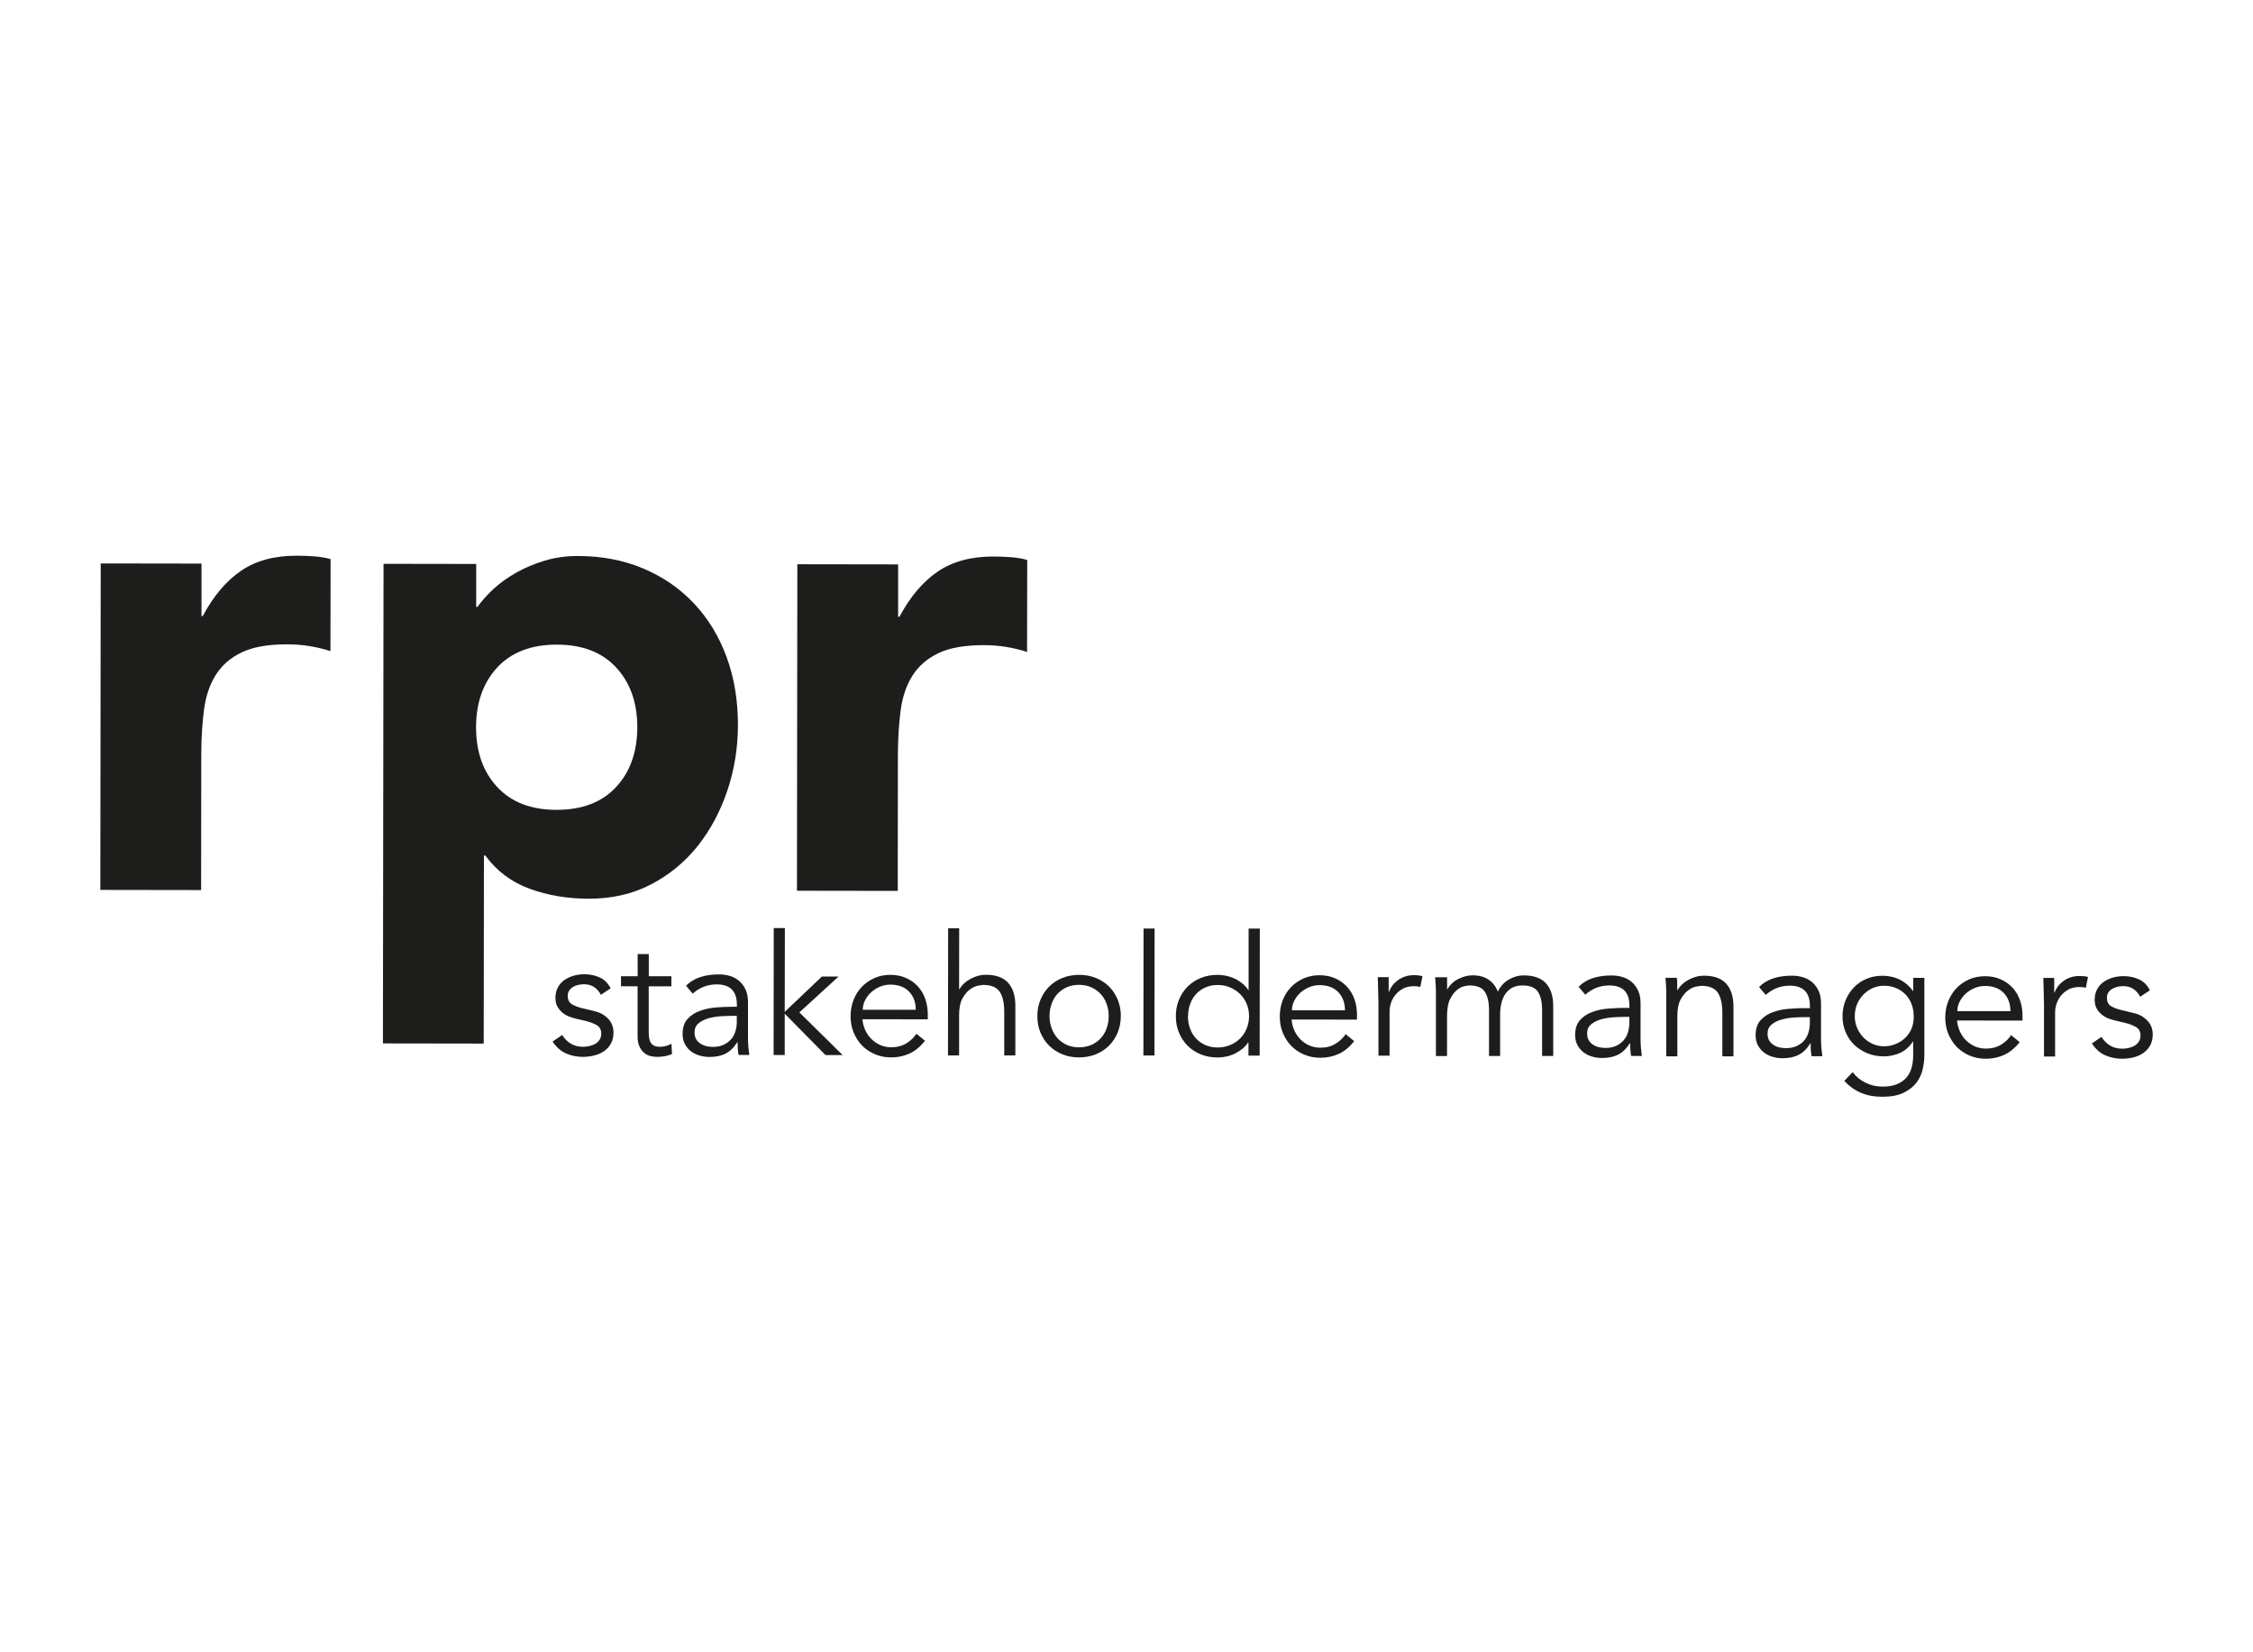 <?xml version="1.0" encoding="UTF-8"?>
<svg id="Laag_1" data-name="Laag 1" xmlns="http://www.w3.org/2000/svg" xmlns:xlink="http://www.w3.org/1999/xlink" viewBox="0 0 300 220">
  <defs>
    <style>
      .cls-1 {
        fill: none;
      }

      .cls-2 {
        clip-path: url(#clippath);
      }

      .cls-3 {
        fill: #1d1d1b;
      }

      .cls-4 {
        clip-path: url(#clippath-1);
      }

      .cls-5 {
        clip-path: url(#clippath-2);
      }
    </style>
    <clipPath id="clippath">
      <rect class="cls-1" x="13.36" y="73.98" width="273.28" height="72.04"/>
    </clipPath>
    <clipPath id="clippath-1">
      <rect class="cls-1" x="13.36" y="73.98" width="273.28" height="72.04"/>
    </clipPath>
    <clipPath id="clippath-2">
      <rect class="cls-1" x="13.36" y="73.98" width="273.28" height="72.04"/>
    </clipPath>
  </defs>
  <g class="cls-2">
    <path class="cls-3" d="m13.41,75.02l13.42.02v6.98s.17,0,.17,0c1.43-2.68,3.14-4.69,5.11-6.03,1.97-1.34,4.44-2.01,7.43-2,.77,0,1.55.03,2.33.09.77.06,1.49.18,2.15.36l-.02,12.25c-.95-.3-1.89-.52-2.82-.67-.93-.15-1.89-.23-2.91-.23-2.56,0-4.59.35-6.08,1.07-1.49.71-2.64,1.71-3.45,2.99-.81,1.28-1.33,2.82-1.57,4.6-.24,1.79-.36,3.76-.37,5.9l-.02,18.16-13.42-.02.05-43.47h0Z"/>
  </g>
  <path class="cls-3" d="m63.39,96.82c0,3.28.93,5.94,2.81,7.96,1.88,2.03,4.51,3.05,7.91,3.05,3.4,0,6.04-1.01,7.92-3.03,1.88-2.02,2.82-4.68,2.83-7.96,0-3.28-.93-5.93-2.81-7.96-1.88-2.03-4.51-3.05-7.91-3.05-3.4,0-6.04,1.01-7.92,3.03-1.88,2.03-2.82,4.68-2.83,7.96h0Zm-12.32-21.75l12.34.02v5.72s.17,0,.17,0c.54-.77,1.24-1.56,2.11-2.37.86-.8,1.88-1.53,3.04-2.19,1.16-.65,2.43-1.19,3.8-1.6,1.37-.41,2.83-.62,4.38-.62,3.22,0,6.14.56,8.76,1.67,2.62,1.11,4.87,2.66,6.75,4.66,1.88,2,3.32,4.37,4.33,7.12,1.01,2.74,1.51,5.76,1.51,9.04,0,3.04-.47,5.95-1.4,8.72-.93,2.77-2.24,5.23-3.94,7.38-1.7,2.14-3.78,3.86-6.22,5.13-2.45,1.28-5.22,1.92-8.32,1.91-2.8,0-5.41-.44-7.82-1.31-2.41-.87-4.4-2.35-5.94-4.44h-.18l-.03,25.04-13.42-.02.08-63.86h0Z"/>
  <path class="cls-3" d="m106.17,75.13l13.42.02v6.98s.17,0,.17,0c1.43-2.68,3.14-4.69,5.11-6.03,1.97-1.34,4.44-2.01,7.43-2,.77,0,1.55.03,2.33.09.77.06,1.49.18,2.15.36l-.02,12.25c-.95-.3-1.89-.52-2.82-.67-.93-.15-1.89-.23-2.91-.23-2.56,0-4.59.35-6.08,1.07-1.49.71-2.64,1.71-3.45,2.99-.81,1.28-1.33,2.82-1.57,4.6-.24,1.79-.36,3.76-.37,5.9l-.02,18.16-13.42-.02.05-43.47h0Z"/>
  <path class="cls-3" d="m80.01,132.46c-.22-.43-.52-.78-.89-1.03-.37-.25-.83-.38-1.36-.38-.25,0-.51.03-.77.09-.26.06-.5.15-.7.28-.21.13-.38.29-.5.48-.13.19-.19.43-.19.72,0,.49.17.85.51,1.07.34.22.86.42,1.54.58l1.5.36c.73.17,1.34.5,1.82,1,.48.5.72,1.12.72,1.87,0,.57-.12,1.05-.35,1.46-.23.41-.54.75-.92,1.01-.38.26-.82.45-1.31.57-.49.12-.99.18-1.5.18-.8,0-1.55-.15-2.25-.46-.69-.31-1.28-.83-1.78-1.58l1.28-.87c.3.48.67.86,1.13,1.14.45.28.99.43,1.62.43.3,0,.6-.03.89-.1.3-.07.56-.17.79-.31.23-.14.42-.32.56-.55.14-.22.21-.48.21-.78,0-.52-.19-.9-.58-1.13-.39-.23-.86-.41-1.41-.55l-1.43-.34c-.18-.04-.42-.12-.73-.22-.31-.1-.6-.26-.89-.47-.29-.21-.54-.48-.75-.82-.21-.34-.31-.75-.31-1.24,0-.54.11-1.01.33-1.41.22-.4.51-.73.87-.98.37-.25.78-.44,1.24-.57.46-.13.94-.19,1.43-.19.73,0,1.41.14,2.03.43.63.28,1.11.77,1.45,1.45l-1.32.87h0Z"/>
  <path class="cls-3" d="m89.4,131.33h-3.02s0,6.17,0,6.17c0,.39.04.7.11.95.07.25.18.44.31.57.13.13.29.23.48.28.19.05.39.08.61.08.25,0,.51-.04.78-.11.27-.07.51-.17.74-.29l.07,1.36c-.55.25-1.22.38-1.99.38-.28,0-.58-.04-.88-.11-.31-.07-.58-.22-.84-.43-.25-.21-.46-.49-.63-.85-.16-.36-.25-.83-.24-1.41v-6.6s-2.21,0-2.21,0v-1.34s2.22,0,2.22,0v-2.95s1.48,0,1.48,0v2.95s3.01,0,3.01,0v1.34h0Z"/>
  <path class="cls-3" d="m97.36,135.26c-.37,0-.84.02-1.4.05-.56.04-1.1.13-1.61.27-.51.14-.95.36-1.32.66-.37.3-.55.71-.55,1.23,0,.34.07.64.21.88.14.25.33.45.57.6.24.16.5.27.79.34.29.07.58.1.88.1.54,0,1-.09,1.4-.27.39-.18.73-.42,1-.72.27-.3.47-.66.59-1.07.13-.41.19-.85.19-1.31v-.76s-.76,0-.76,0h0Zm.76-1.21v-.27c0-1.8-.89-2.71-2.68-2.71-1.22,0-2.29.41-3.2,1.23l-.89-1.05c.98-1.01,2.46-1.52,4.43-1.51.51,0,1,.08,1.46.22.47.15.88.38,1.22.68.34.31.62.69.83,1.15.21.46.31,1.01.31,1.66v4.67c0,.4.01.82.05,1.26.04.44.08.8.12,1.08h-1.43c-.04-.26-.08-.53-.1-.83-.02-.3-.03-.59-.03-.87h-.04c-.43.7-.94,1.2-1.53,1.51-.59.31-1.31.46-2.16.46-.46,0-.91-.06-1.34-.19-.43-.13-.82-.32-1.15-.58-.34-.26-.6-.58-.8-.96-.2-.38-.3-.82-.3-1.33,0-.85.22-1.52.66-2,.44-.48.99-.85,1.66-1.08.66-.24,1.37-.39,2.13-.45.75-.06,1.44-.09,2.07-.09h.74Z"/>
  <polygon class="cls-3" points="104.49 134.73 109.44 130.02 111.66 130.02 106.44 134.8 112.2 140.48 109.92 140.48 104.49 134.97 104.49 140.47 103.01 140.47 103.03 123.57 104.51 123.57 104.49 134.73 104.49 134.73"/>
  <path class="cls-3" d="m121.94,134.46c0-1-.3-1.81-.89-2.43-.6-.62-1.43-.93-2.5-.93-.48,0-.94.09-1.39.28-.45.19-.84.44-1.17.75-.34.31-.6.67-.81,1.07-.2.4-.3.82-.3,1.25h7.07Zm-7.11,1.21c.04.52.17,1.01.38,1.48.21.46.48.86.83,1.2.34.34.74.6,1.18.8.45.19.93.29,1.45.29.79,0,1.47-.18,2.05-.54.57-.36,1.01-.79,1.31-1.26l1.14.94c-.63.79-1.32,1.36-2.07,1.7-.75.34-1.56.51-2.43.51-.78,0-1.49-.14-2.16-.42-.66-.28-1.23-.66-1.71-1.15-.48-.49-.85-1.07-1.13-1.74-.28-.67-.41-1.4-.41-2.19,0-.79.14-1.52.41-2.19.27-.67.64-1.25,1.12-1.74.48-.49,1.04-.87,1.68-1.15.64-.28,1.33-.41,2.08-.41.79,0,1.5.14,2.12.43.63.28,1.15.66,1.57,1.13.42.47.75,1.02.97,1.66.22.64.33,1.31.33,2.03v.67s-8.72-.01-8.72-.01h0Z"/>
  <path class="cls-3" d="m126.24,123.6h1.48s-.01,8.12-.01,8.12h.04c.16-.28.37-.54.63-.78.25-.24.54-.44.85-.61.31-.17.64-.3,1-.4.35-.1.7-.14,1.04-.14,1.34,0,2.33.36,2.97,1.07.64.71.96,1.72.96,3.03v6.64s-1.48,0-1.48,0v-5.79c0-1.16-.19-2.05-.59-2.67-.4-.62-1.15-.93-2.23-.93-.07,0-.28.03-.63.09-.34.06-.71.22-1.09.49-.38.27-.72.67-1.02,1.21-.3.54-.45,1.28-.45,2.23v5.37s-1.48,0-1.48,0l.02-16.9h0Z"/>
  <path class="cls-3" d="m147.63,135.3c0-.58-.09-1.13-.28-1.63-.18-.51-.45-.95-.79-1.32-.34-.37-.76-.67-1.24-.89-.48-.22-1.03-.33-1.64-.33-.61,0-1.16.11-1.64.32-.48.22-.89.51-1.23.88-.34.37-.6.81-.78,1.32-.19.51-.28,1.05-.28,1.63,0,.58.09,1.13.28,1.63.19.51.45.95.78,1.32.33.37.74.67,1.23.89.48.22,1.03.33,1.64.33.61,0,1.16-.11,1.64-.32.49-.22.9-.51,1.24-.88.34-.37.61-.81.79-1.32.19-.51.28-1.05.28-1.63h0Zm1.61,0c0,.79-.14,1.52-.42,2.19-.28.67-.66,1.25-1.15,1.74-.49.49-1.08.87-1.76,1.15-.68.27-1.43.41-2.25.41-.8,0-1.55-.14-2.22-.42-.68-.28-1.26-.66-1.75-1.15-.49-.49-.87-1.07-1.15-1.74-.28-.67-.41-1.4-.41-2.19,0-.79.14-1.52.42-2.19.28-.67.66-1.25,1.15-1.74.49-.49,1.08-.87,1.76-1.15.68-.27,1.42-.41,2.23-.41.82,0,1.57.14,2.25.42.68.28,1.26.66,1.75,1.15.49.49.87,1.07,1.15,1.75.27.67.41,1.4.41,2.19h0Z"/>
  <polygon class="cls-3" points="153.72 140.54 152.25 140.53 152.27 123.63 153.74 123.63 153.72 140.54 153.72 140.54"/>
  <path class="cls-3" d="m158.18,135.31c0,.58.09,1.13.28,1.63.18.51.45.95.79,1.32.34.37.76.67,1.24.88.48.22,1.03.33,1.64.33.6,0,1.15-.11,1.67-.32.52-.22.96-.51,1.33-.88.37-.37.66-.81.87-1.32.21-.51.31-1.05.32-1.63,0-.58-.1-1.13-.31-1.63-.21-.51-.5-.95-.87-1.32-.37-.37-.82-.67-1.33-.89-.51-.22-1.07-.33-1.66-.33-.61,0-1.16.11-1.64.32-.48.22-.9.51-1.24.88-.34.37-.61.81-.79,1.32-.19.51-.28,1.05-.28,1.63h0Zm9.54,5.24h-1.48s0-1.75,0-1.75h-.04c-.24.36-.52.66-.85.91-.33.25-.67.46-1.03.63-.36.16-.73.28-1.11.35-.38.08-.74.11-1.08.11-.82,0-1.57-.14-2.25-.42-.68-.28-1.26-.66-1.75-1.15-.49-.49-.87-1.07-1.15-1.75-.28-.67-.41-1.4-.41-2.19,0-.79.14-1.52.42-2.19.28-.67.66-1.25,1.15-1.74.49-.49,1.08-.87,1.76-1.15.68-.28,1.43-.41,2.25-.41.34,0,.7.04,1.08.11.38.08.75.2,1.11.36.36.16.7.37,1.03.63.33.25.61.56.85.92h.04v-8.18s1.49,0,1.49,0l-.02,16.9h0Z"/>
  <path class="cls-3" d="m179.09,134.53c0-1-.3-1.81-.89-2.43-.6-.62-1.43-.93-2.5-.93-.48,0-.94.09-1.39.28-.45.19-.84.44-1.18.75-.34.31-.6.67-.8,1.07-.2.4-.3.82-.3,1.25h7.06Zm-7.11,1.21c.04.52.17,1.01.38,1.48.21.46.48.86.83,1.2.34.34.74.6,1.18.79.45.19.93.29,1.45.29.79,0,1.47-.18,2.05-.55.57-.36,1.01-.79,1.31-1.26l1.14.94c-.63.79-1.32,1.36-2.07,1.7-.75.34-1.56.51-2.43.51-.78,0-1.49-.14-2.16-.42-.66-.28-1.23-.66-1.71-1.15-.48-.49-.85-1.07-1.13-1.74-.28-.67-.41-1.4-.41-2.19,0-.79.14-1.52.4-2.19.27-.67.64-1.25,1.12-1.74.48-.49,1.04-.87,1.68-1.15.64-.27,1.33-.41,2.08-.41.79,0,1.5.14,2.13.43.62.28,1.15.66,1.57,1.13.42.47.75,1.02.97,1.66.22.63.33,1.31.33,2.02v.67s-8.72-.01-8.72-.01h0Z"/>
  <path class="cls-3" d="m183.54,133.37c0-.46-.01-.93-.03-1.41-.02-.48-.04-1.1-.05-1.86h1.45s0,1.95,0,1.95h.04c.11-.28.25-.55.45-.82.19-.26.43-.49.71-.7.28-.21.6-.37.96-.5.36-.13.78-.19,1.24-.19.42,0,.78.05,1.1.13l-.29,1.45c-.19-.08-.48-.11-.85-.11-.57,0-1.05.11-1.45.32-.4.22-.74.49-1.01.83-.27.34-.47.7-.59,1.08-.13.39-.19.76-.19,1.12v5.9s-1.48,0-1.48,0v-7.2h0Z"/>
  <path class="cls-3" d="m191.21,132.44c0-.39-.01-.77-.03-1.16-.02-.39-.05-.77-.08-1.16h1.59s0,1.59,0,1.59h.04c.36-.61.85-1.07,1.49-1.38.63-.31,1.26-.47,1.89-.47.28,0,.58.03.91.09.32.06.63.17.93.33.3.16.58.38.84.66.26.28.48.65.66,1.1.3-.67.77-1.2,1.42-1.59.65-.39,1.32-.58,2.02-.58,1.34,0,2.33.36,2.97,1.06.64.71.96,1.72.96,3.03v6.64s-1.48,0-1.48,0v-6.1c0-1.06-.18-1.87-.55-2.44-.37-.57-1.07-.85-2.08-.85-.55,0-1.01.11-1.39.32-.37.22-.67.5-.91.86-.23.36-.4.76-.5,1.22-.11.46-.16.93-.16,1.42v5.57s-1.48,0-1.48,0v-6.1c0-1.06-.18-1.87-.55-2.44-.37-.57-1.07-.85-2.08-.85-.09,0-.3.03-.62.09-.32.06-.65.22-.99.49-.34.27-.65.67-.93,1.21-.28.54-.41,1.28-.42,2.24v5.37s-1.48,0-1.48,0v-8.14h.01Z"/>
  <path class="cls-3" d="m216.21,135.4c-.37,0-.84.02-1.4.05-.56.04-1.1.13-1.61.27-.51.14-.95.36-1.32.66-.37.3-.55.71-.55,1.23,0,.34.07.64.21.88.14.25.33.45.57.6.24.16.5.27.79.34.29.07.58.1.88.1.54,0,1-.09,1.4-.27.4-.18.73-.42,1-.73.27-.31.47-.66.59-1.07.13-.41.19-.85.19-1.31v-.76s-.76,0-.76,0h0Zm.76-1.21v-.27c0-1.8-.89-2.71-2.68-2.71-1.22,0-2.29.41-3.2,1.23l-.89-1.05c.98-1.01,2.46-1.52,4.43-1.51.51,0,1,.08,1.46.22.47.15.87.38,1.22.68.34.31.62.69.83,1.15.21.46.31,1.01.31,1.66v4.67c0,.4.01.82.05,1.26.04.44.08.8.12,1.08h-1.43c-.04-.26-.08-.53-.1-.83-.02-.3-.03-.59-.03-.87h-.04c-.43.7-.94,1.2-1.53,1.51-.59.31-1.31.46-2.16.46-.46,0-.91-.06-1.34-.19-.43-.13-.82-.32-1.15-.58-.33-.26-.6-.58-.8-.96-.2-.38-.3-.82-.3-1.33,0-.85.22-1.52.66-2,.44-.48.99-.85,1.66-1.08.66-.24,1.37-.39,2.12-.44.75-.06,1.44-.09,2.07-.09h.74Z"/>
  <path class="cls-3" d="m223.28,130.16c.03.28.05.56.05.84,0,.28,0,.56,0,.84h.04c.16-.28.37-.54.63-.78.25-.24.54-.44.85-.61.31-.17.65-.3,1-.4.35-.1.7-.14,1.04-.14,1.34,0,2.33.36,2.97,1.07.64.71.96,1.72.96,3.03v6.64s-1.48,0-1.48,0v-5.79c0-1.16-.19-2.05-.59-2.67-.4-.62-1.15-.93-2.23-.93-.07,0-.28.03-.62.09-.34.06-.7.22-1.08.49-.38.27-.72.67-1.02,1.21-.3.53-.45,1.28-.45,2.23v5.37s-1.48,0-1.48,0v-8.16c.01-.28,0-.64-.02-1.07-.02-.43-.05-.84-.08-1.23h1.52Z"/>
  <g class="cls-4">
    <path class="cls-3" d="m240.24,135.43c-.37,0-.84.02-1.4.05-.56.04-1.1.13-1.61.27-.51.14-.95.36-1.32.66-.37.3-.55.71-.55,1.23,0,.34.07.64.21.88.14.25.33.45.57.6.24.16.5.27.79.34.29.07.58.1.88.1.54,0,1-.09,1.4-.27.4-.18.73-.42,1-.72.27-.31.47-.66.59-1.07.13-.41.19-.85.19-1.31v-.76s-.76,0-.76,0h0Zm.76-1.21v-.27c0-1.8-.89-2.71-2.68-2.71-1.22,0-2.29.41-3.2,1.23l-.89-1.05c.98-1.01,2.46-1.52,4.43-1.51.51,0,1,.08,1.46.22.47.15.87.38,1.22.68.34.31.62.69.83,1.15.21.46.31,1.01.31,1.66v4.67c0,.4.01.82.05,1.26.04.44.08.8.12,1.08h-1.43c-.04-.26-.08-.53-.1-.83-.02-.3-.03-.59-.03-.87h-.04c-.43.7-.94,1.2-1.53,1.51-.59.31-1.31.46-2.16.46-.46,0-.91-.06-1.34-.19-.43-.13-.82-.32-1.15-.58-.33-.26-.6-.58-.8-.96-.2-.38-.3-.82-.3-1.33,0-.85.22-1.52.66-2,.44-.48.99-.85,1.66-1.08.66-.24,1.37-.39,2.12-.44.75-.06,1.44-.09,2.07-.09h.74Z"/>
    <path class="cls-3" d="m246.97,135.28c0,.55.1,1.07.3,1.55.2.48.48.91.83,1.28.35.36.76.66,1.23.87.47.22.98.33,1.53.33.54,0,1.05-.09,1.53-.29.48-.19.91-.47,1.29-.82.37-.35.66-.77.86-1.26.2-.49.3-1.04.28-1.65,0-.55-.09-1.07-.27-1.56-.18-.48-.44-.91-.78-1.28-.34-.36-.76-.66-1.25-.87-.49-.22-1.04-.33-1.65-.33-.55,0-1.06.11-1.53.32-.47.22-.88.51-1.23.87-.35.37-.63.79-.83,1.27-.2.48-.3,1-.3,1.55h0Zm-.28,7.47c.43.58.99,1.05,1.69,1.4.69.35,1.46.53,2.31.53.74,0,1.38-.11,1.9-.32.52-.22.94-.51,1.26-.88.32-.37.55-.81.69-1.31.14-.5.21-1.03.21-1.6v-1.88s-.04,0-.04,0c-.48.71-1.06,1.22-1.75,1.52-.69.3-1.41.45-2.17.44-.76,0-1.47-.14-2.14-.41-.66-.27-1.24-.64-1.73-1.11-.49-.47-.88-1.03-1.16-1.69-.28-.66-.42-1.36-.42-2.12,0-.76.14-1.47.4-2.12.27-.65.64-1.23,1.11-1.72.47-.49,1.03-.87,1.68-1.15.65-.28,1.36-.41,2.14-.41.31,0,.65.03,1,.09.35.06.7.16,1.05.31.35.15.7.36,1.04.62.34.26.66.59.96,1h.04v-1.74s1.48,0,1.48,0v10.38c-.01.57-.08,1.17-.23,1.81-.14.64-.42,1.23-.83,1.77-.41.54-.98.98-1.71,1.34-.73.36-1.68.53-2.86.53-1.04,0-1.98-.17-2.8-.52-.82-.34-1.56-.87-2.23-1.59l1.1-1.16h0Z"/>
  </g>
  <path class="cls-3" d="m267.7,134.64c0-1-.3-1.81-.89-2.43-.59-.62-1.43-.93-2.5-.93-.48,0-.94.09-1.39.28-.45.19-.84.44-1.18.75-.34.31-.6.67-.81,1.07-.2.4-.3.82-.3,1.25h7.06Zm-7.11,1.21c.04.52.17,1.01.38,1.48.21.46.48.86.83,1.2.34.34.74.6,1.18.8.45.19.93.29,1.45.29.79,0,1.47-.18,2.05-.54.57-.36,1.01-.78,1.31-1.26l1.14.94c-.63.79-1.32,1.35-2.07,1.7-.75.34-1.56.51-2.43.51-.77,0-1.49-.14-2.16-.42-.66-.28-1.23-.66-1.71-1.15-.48-.49-.85-1.07-1.13-1.74-.28-.67-.41-1.4-.41-2.19,0-.79.14-1.52.41-2.19.27-.67.64-1.25,1.12-1.74.48-.49,1.04-.87,1.68-1.15.64-.27,1.33-.41,2.08-.41.79,0,1.5.14,2.12.43.63.28,1.15.66,1.58,1.13.42.47.75,1.02.97,1.66.22.63.33,1.31.33,2.02v.67s-8.72-.01-8.72-.01h0Z"/>
  <g class="cls-5">
    <path class="cls-3" d="m272.16,133.48c0-.46-.01-.93-.03-1.41-.02-.48-.04-1.1-.05-1.86h1.45s0,1.95,0,1.95h.04c.11-.28.25-.55.45-.82.19-.26.43-.49.71-.7.28-.21.6-.37.96-.5.36-.13.78-.19,1.24-.19.42,0,.78.04,1.1.13l-.29,1.45c-.19-.07-.48-.11-.85-.11-.57,0-1.05.11-1.45.32-.4.22-.74.49-1.01.83-.27.33-.47.7-.59,1.08-.13.39-.19.76-.19,1.12v5.9s-1.48,0-1.48,0v-7.2h0Z"/>
    <path class="cls-3" d="m284.97,132.71c-.22-.43-.52-.78-.89-1.03-.37-.25-.83-.38-1.36-.38-.25,0-.51.03-.77.09-.26.06-.5.15-.71.28-.21.13-.38.29-.5.48-.13.19-.19.43-.19.72,0,.49.17.85.51,1.07.34.22.86.42,1.54.58l1.5.36c.73.16,1.34.5,1.82,1,.49.5.73,1.12.73,1.87,0,.57-.12,1.05-.35,1.46-.23.41-.54.74-.92,1.01-.38.26-.82.45-1.31.57-.49.12-.99.18-1.5.18-.8,0-1.55-.16-2.25-.46-.69-.31-1.28-.83-1.77-1.58l1.27-.87c.3.48.67.86,1.13,1.14.45.28,1,.43,1.62.43.3,0,.6-.03.89-.1.3-.07.56-.17.79-.31.23-.14.42-.32.56-.55.14-.22.21-.48.21-.78,0-.52-.19-.9-.58-1.13-.39-.23-.86-.41-1.41-.55l-1.43-.34c-.18-.04-.42-.12-.73-.22-.31-.1-.6-.26-.89-.47-.29-.21-.54-.48-.75-.82-.21-.34-.31-.75-.31-1.24,0-.54.11-1.01.33-1.41.22-.4.51-.73.87-.98.37-.25.78-.44,1.24-.57.46-.13.94-.19,1.43-.19.73,0,1.41.14,2.03.43.62.28,1.11.77,1.45,1.46l-1.32.87h0Z"/>
  </g>
</svg>